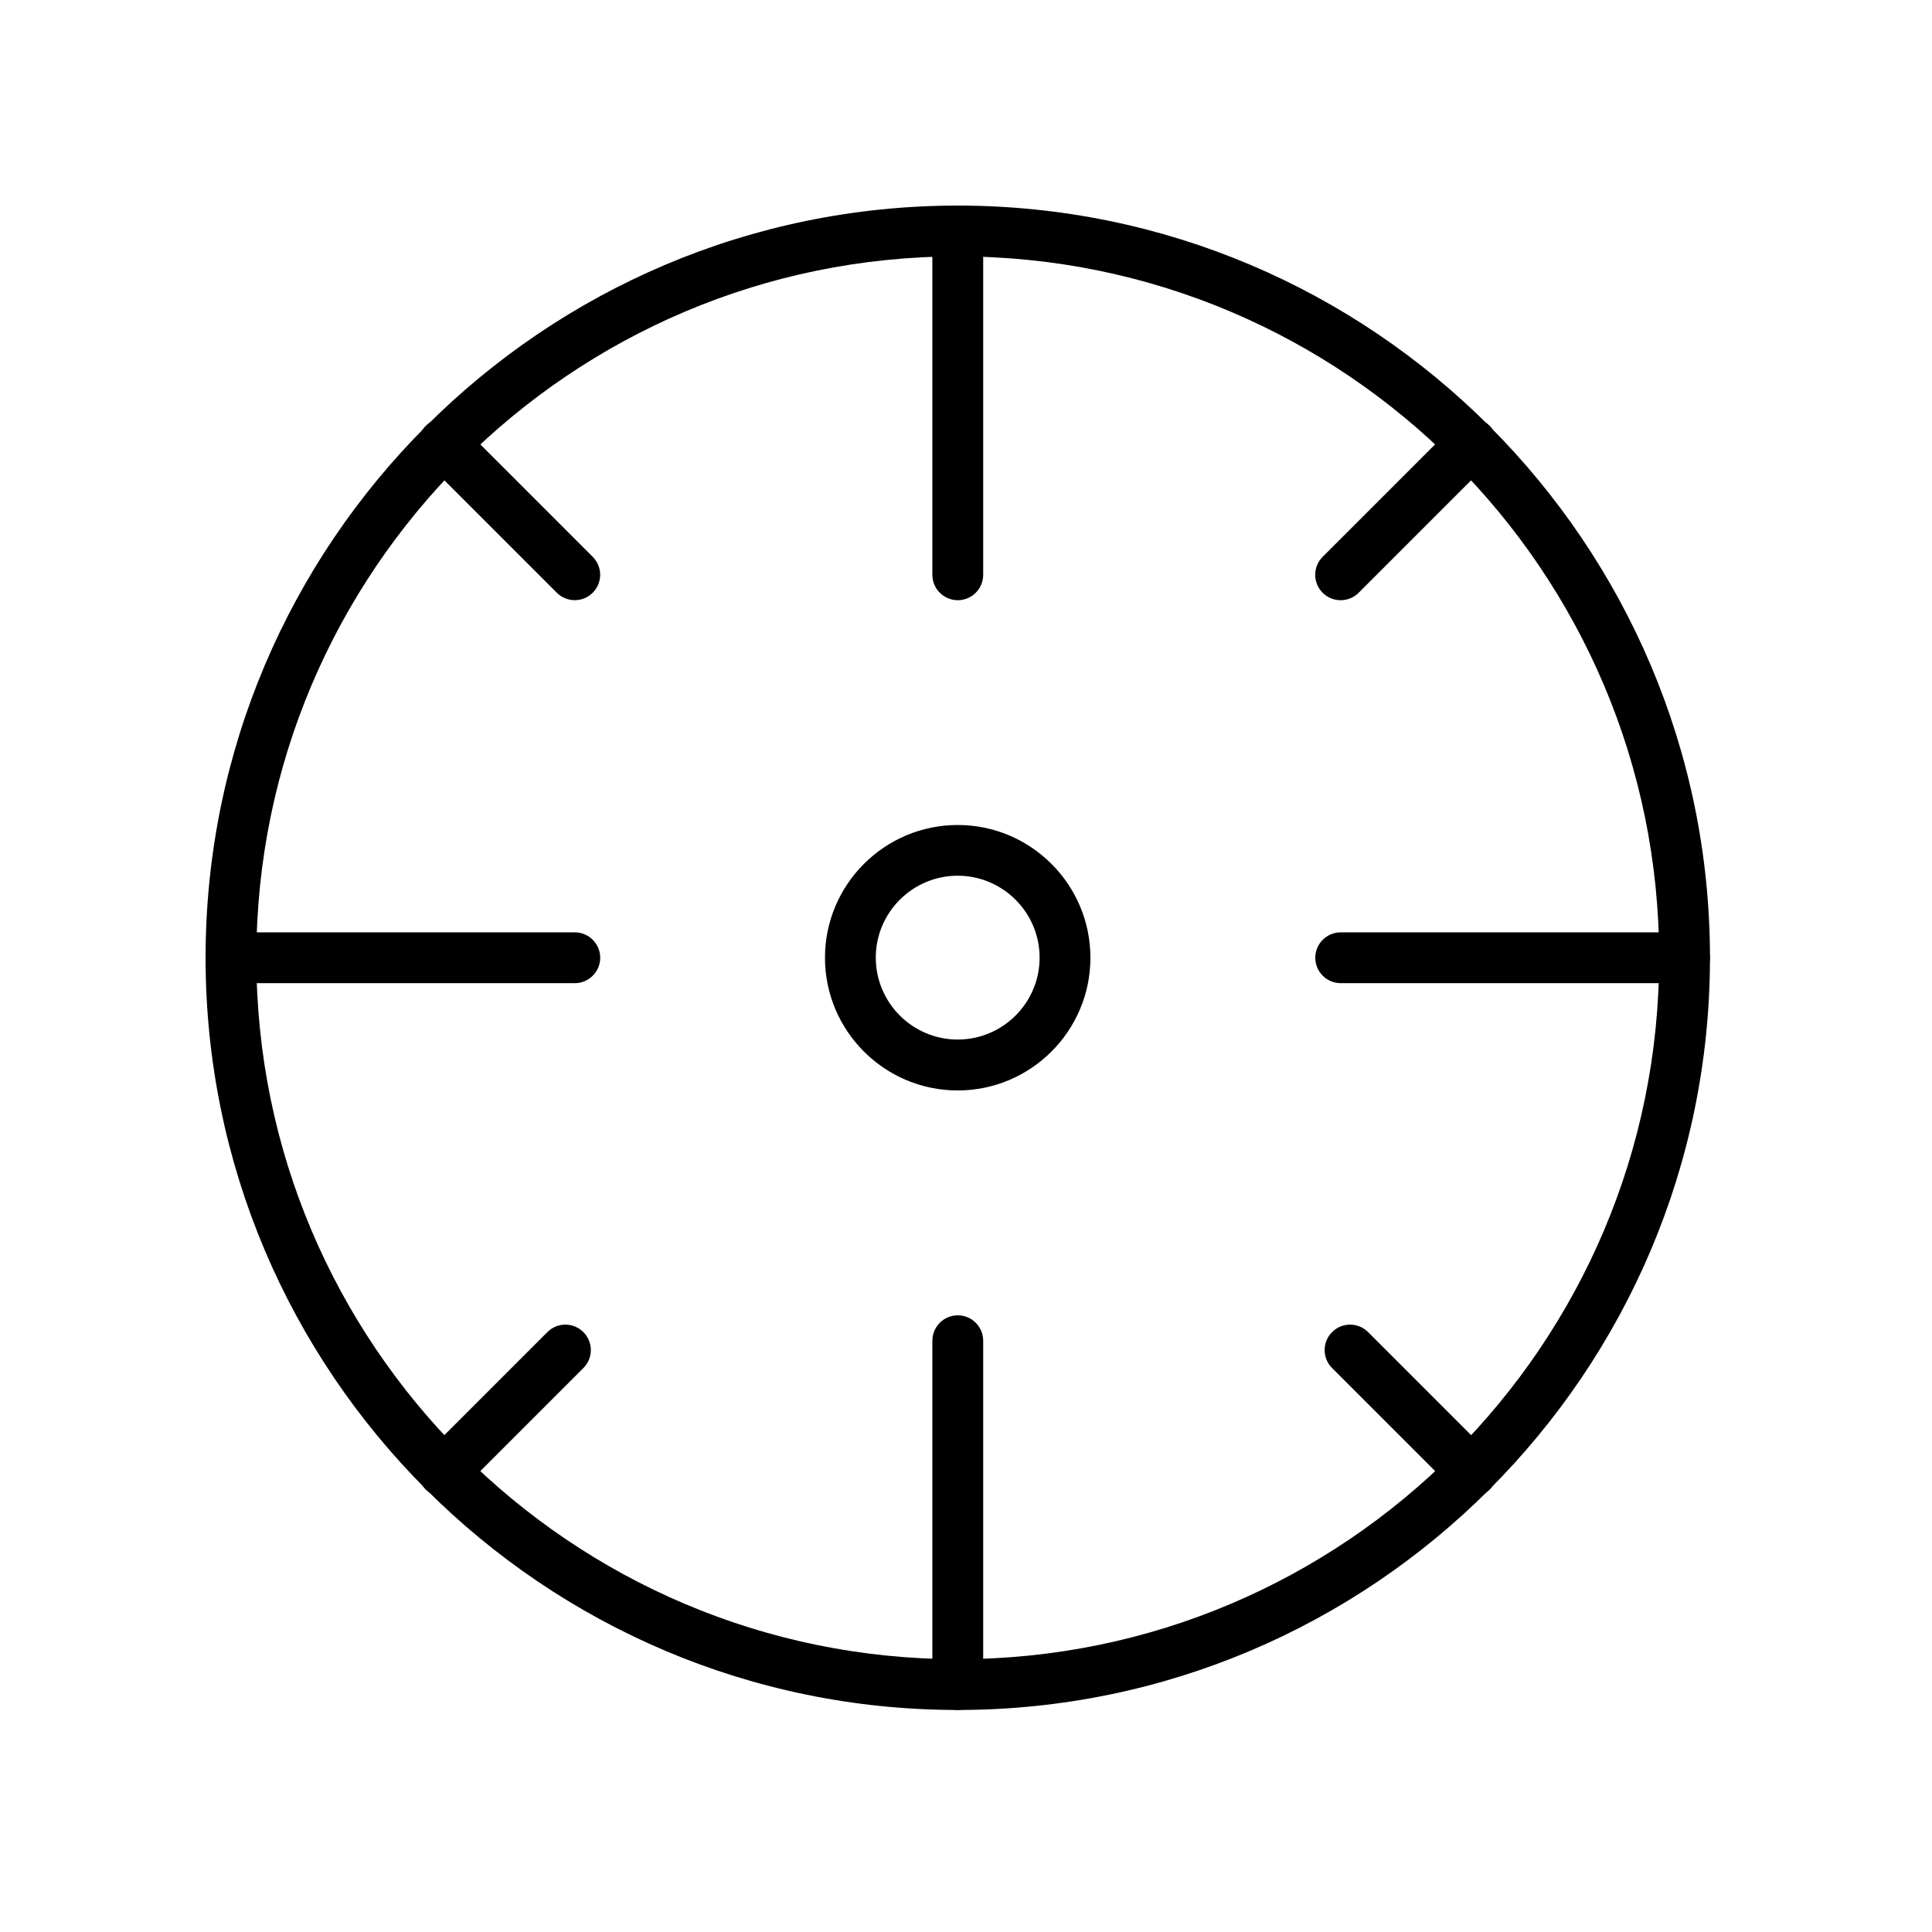 <?xml version="1.0" encoding="UTF-8"?>
<!-- Uploaded to: ICON Repo, www.iconrepo.com, Generator: ICON Repo Mixer Tools -->
<svg fill="#000000" width="800px" height="800px" version="1.1" viewBox="144 144 512 512" xmlns="http://www.w3.org/2000/svg">
 <g>
  <path d="m397.82 597.16c-109.92 0-199.34-89.422-199.34-199.34 0-109.92 89.418-199.34 199.34-199.34 109.92 0 199.34 89.418 199.34 199.34 0 109.92-89.422 199.34-199.34 199.34zm0-385.21c-102.48 0-185.88 83.391-185.88 185.88s83.391 185.87 185.88 185.87 185.87-83.387 185.87-185.87-83.387-185.88-185.87-185.88z"/>
  <path d="m397.8 432.98c-19.391 0-35.172-15.781-35.172-35.172s15.781-35.176 35.172-35.176c19.391 0 35.172 15.785 35.172 35.176s-15.781 35.172-35.172 35.172zm0-56.906c-11.984 0-21.707 9.75-21.707 21.707 0 11.984 9.75 21.707 21.707 21.707 11.984 0 21.707-9.75 21.707-21.707 0-11.957-9.75-21.707-21.707-21.707z"/>
  <path d="m397.82 303.06c-3.719 0-6.734-3.016-6.734-6.731v-91.121c0-3.715 3.016-6.731 6.734-6.731s6.734 3.016 6.734 6.731v91.121c0 3.715-3.016 6.731-6.734 6.731z"/>
  <path d="m397.82 597.16c-3.719 0-6.734-3.016-6.734-6.731v-91.121c0-3.715 3.016-6.734 6.734-6.734s6.734 3.019 6.734 6.734v91.121c0 3.715-3.016 6.731-6.734 6.731z"/>
  <path d="m296.33 404.55h-91.121c-3.715 0-6.731-3.019-6.731-6.734 0-3.719 3.016-6.734 6.731-6.734h91.121c3.715 0 6.731 3.016 6.731 6.734 0 3.715-3.016 6.734-6.731 6.734z"/>
  <path d="m590.42 404.55h-91.121c-3.715 0-6.731-3.019-6.731-6.734 0-3.719 3.016-6.734 6.731-6.734h91.121c3.715 0 6.731 3.016 6.731 6.734 0 3.715-3.016 6.734-6.731 6.734z"/>
  <path d="m296.33 303.05c-1.727 0-3.449-0.645-4.769-1.965l-34.715-34.715c-2.641-2.641-2.641-6.894 0-9.535 2.641-2.637 6.894-2.637 9.508 0l34.715 34.719c2.641 2.637 2.641 6.894 0 9.531-1.293 1.32-3.016 1.965-4.738 1.965z"/>
  <path d="m534 540.73c-1.723 0-3.445-0.648-4.766-1.969l-32.211-32.211c-2.641-2.637-2.641-6.894 0-9.531 2.637-2.641 6.894-2.641 9.535 0l32.211 32.211c2.637 2.637 2.637 6.894 0 9.531-1.32 1.32-3.043 1.969-4.769 1.969z"/>
  <path d="m261.62 540.73c-1.727 0-3.449-0.648-4.769-1.969-2.641-2.637-2.641-6.894 0-9.531l32.211-32.211c2.641-2.641 6.898-2.641 9.535 0 2.641 2.637 2.641 6.894 0 9.531l-32.211 32.211c-1.32 1.32-3.043 1.969-4.766 1.969z"/>
  <path d="m499.29 303.06c-1.727 0-3.449-0.648-4.769-1.969-2.637-2.637-2.637-6.894 0-9.531l34.719-34.719c2.637-2.637 6.894-2.637 9.531 0 2.641 2.641 2.641 6.894 0 9.535l-34.715 34.715c-1.32 1.32-3.043 1.969-4.766 1.969z"/>
 </g>
</svg>